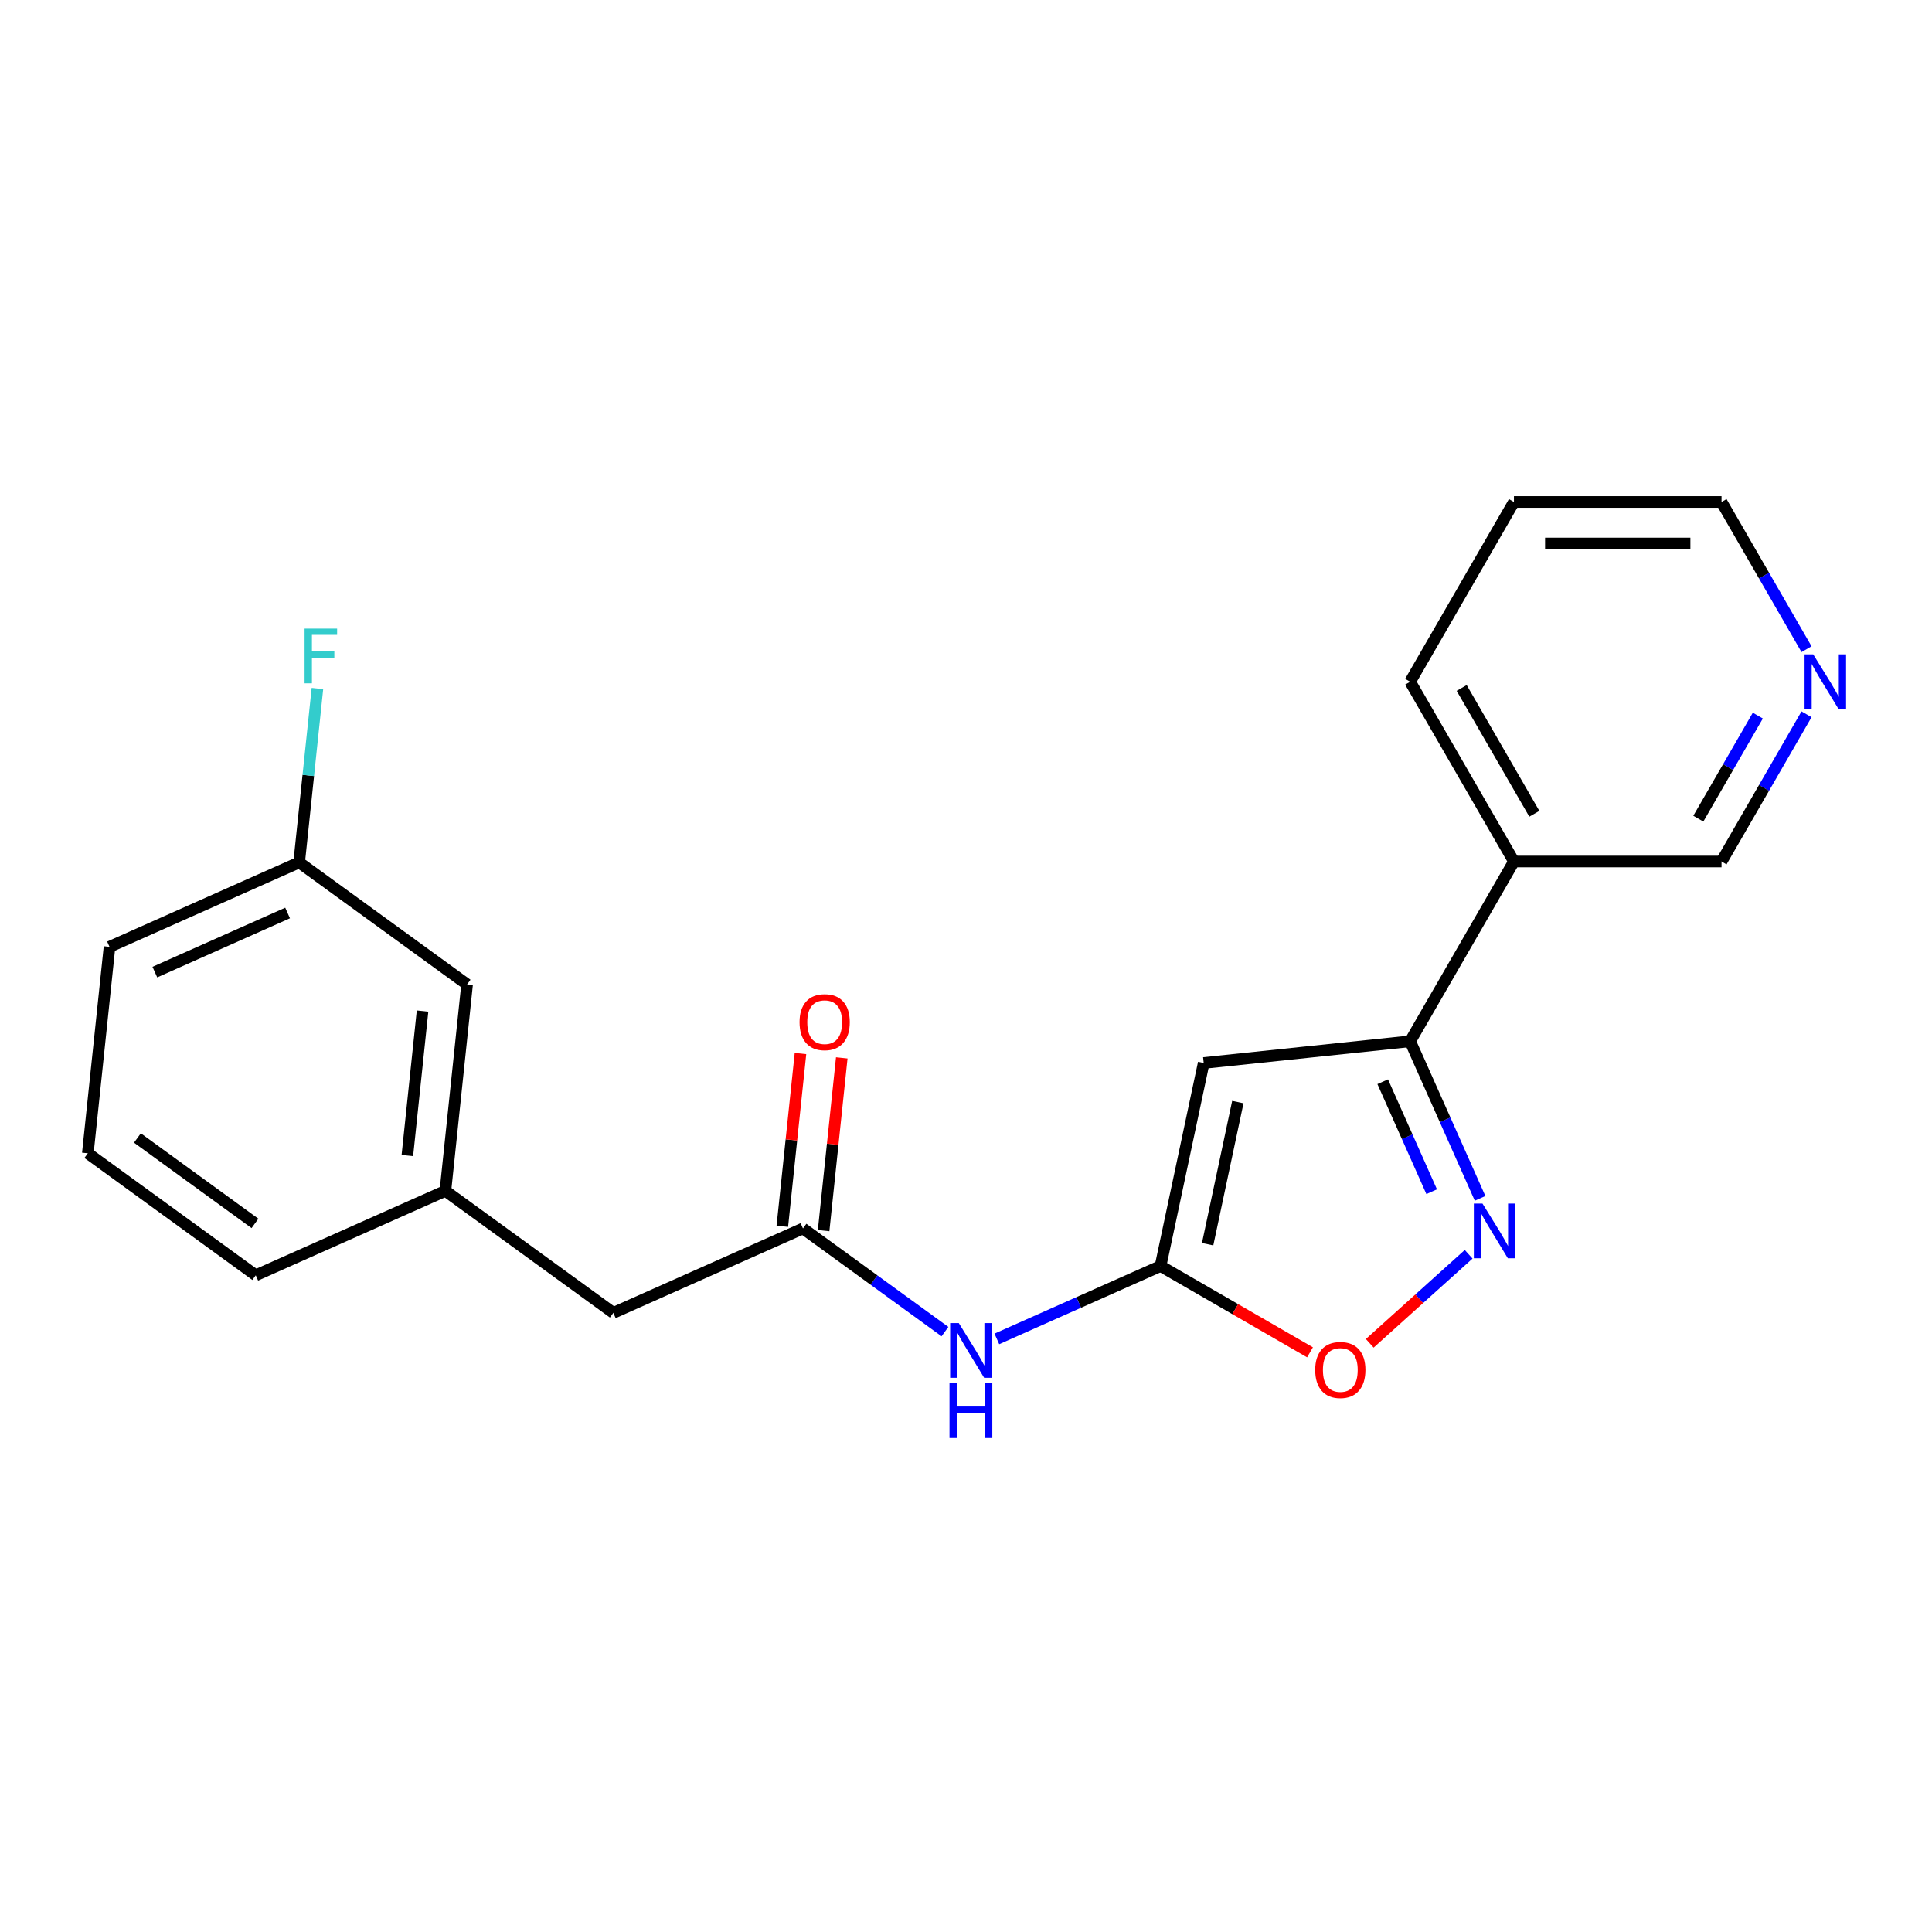 <?xml version='1.0' encoding='iso-8859-1'?>
<svg version='1.1' baseProfile='full'
              xmlns='http://www.w3.org/2000/svg'
                      xmlns:rdkit='http://www.rdkit.org/xml'
                      xmlns:xlink='http://www.w3.org/1999/xlink'
                  xml:space='preserve'
width='1000px' height='1000px' viewBox='0 0 1000 1000'>
<!-- END OF HEADER -->
<rect style='opacity:1.0;fill:#FFFFFF;stroke:none' width='1000' height='1000' x='0' y='0'> </rect>
<path class='bond-0' d='M 623.036,550.197 L 600.697,655.294' style='fill:none;fill-rule:evenodd;stroke:#000000;stroke-width:6px;stroke-linecap:butt;stroke-linejoin:miter;stroke-opacity:1' />
<path class='bond-0' d='M 640.705,570.43 L 625.067,643.998' style='fill:none;fill-rule:evenodd;stroke:#000000;stroke-width:6px;stroke-linecap:butt;stroke-linejoin:miter;stroke-opacity:1' />
<path class='bond-2' d='M 623.036,550.197 L 729.893,538.966' style='fill:none;fill-rule:evenodd;stroke:#000000;stroke-width:6px;stroke-linecap:butt;stroke-linejoin:miter;stroke-opacity:1' />
<path class='bond-3' d='M 600.697,655.294 L 639.379,677.628' style='fill:none;fill-rule:evenodd;stroke:#000000;stroke-width:6px;stroke-linecap:butt;stroke-linejoin:miter;stroke-opacity:1' />
<path class='bond-3' d='M 639.379,677.628 L 678.061,699.961' style='fill:none;fill-rule:evenodd;stroke:#FF0000;stroke-width:6px;stroke-linecap:butt;stroke-linejoin:miter;stroke-opacity:1' />
<path class='bond-4' d='M 600.697,655.294 L 558.332,674.157' style='fill:none;fill-rule:evenodd;stroke:#000000;stroke-width:6px;stroke-linecap:butt;stroke-linejoin:miter;stroke-opacity:1' />
<path class='bond-4' d='M 558.332,674.157 L 515.967,693.019' style='fill:none;fill-rule:evenodd;stroke:#0000FF;stroke-width:6px;stroke-linecap:butt;stroke-linejoin:miter;stroke-opacity:1' />
<path class='bond-1' d='M 766.094,620.276 L 747.993,579.621' style='fill:none;fill-rule:evenodd;stroke:#0000FF;stroke-width:6px;stroke-linecap:butt;stroke-linejoin:miter;stroke-opacity:1' />
<path class='bond-1' d='M 747.993,579.621 L 729.893,538.966' style='fill:none;fill-rule:evenodd;stroke:#000000;stroke-width:6px;stroke-linecap:butt;stroke-linejoin:miter;stroke-opacity:1' />
<path class='bond-1' d='M 741.033,616.82 L 728.362,588.362' style='fill:none;fill-rule:evenodd;stroke:#0000FF;stroke-width:6px;stroke-linecap:butt;stroke-linejoin:miter;stroke-opacity:1' />
<path class='bond-1' d='M 728.362,588.362 L 715.692,559.903' style='fill:none;fill-rule:evenodd;stroke:#000000;stroke-width:6px;stroke-linecap:butt;stroke-linejoin:miter;stroke-opacity:1' />
<path class='bond-21' d='M 760.168,649.211 L 734.575,672.255' style='fill:none;fill-rule:evenodd;stroke:#0000FF;stroke-width:6px;stroke-linecap:butt;stroke-linejoin:miter;stroke-opacity:1' />
<path class='bond-21' d='M 734.575,672.255 L 708.982,695.3' style='fill:none;fill-rule:evenodd;stroke:#FF0000;stroke-width:6px;stroke-linecap:butt;stroke-linejoin:miter;stroke-opacity:1' />
<path class='bond-6' d='M 729.893,538.966 L 783.615,445.916' style='fill:none;fill-rule:evenodd;stroke:#000000;stroke-width:6px;stroke-linecap:butt;stroke-linejoin:miter;stroke-opacity:1' />
<path class='bond-5' d='M 489.115,689.242 L 452.366,662.542' style='fill:none;fill-rule:evenodd;stroke:#0000FF;stroke-width:6px;stroke-linecap:butt;stroke-linejoin:miter;stroke-opacity:1' />
<path class='bond-5' d='M 452.366,662.542 L 415.616,635.842' style='fill:none;fill-rule:evenodd;stroke:#000000;stroke-width:6px;stroke-linecap:butt;stroke-linejoin:miter;stroke-opacity:1' />
<path class='bond-7' d='M 426.302,636.965 L 431.001,592.26' style='fill:none;fill-rule:evenodd;stroke:#000000;stroke-width:6px;stroke-linecap:butt;stroke-linejoin:miter;stroke-opacity:1' />
<path class='bond-7' d='M 431.001,592.26 L 435.699,547.554' style='fill:none;fill-rule:evenodd;stroke:#FF0000;stroke-width:6px;stroke-linecap:butt;stroke-linejoin:miter;stroke-opacity:1' />
<path class='bond-7' d='M 404.931,634.719 L 409.629,590.013' style='fill:none;fill-rule:evenodd;stroke:#000000;stroke-width:6px;stroke-linecap:butt;stroke-linejoin:miter;stroke-opacity:1' />
<path class='bond-7' d='M 409.629,590.013 L 414.328,545.308' style='fill:none;fill-rule:evenodd;stroke:#FF0000;stroke-width:6px;stroke-linecap:butt;stroke-linejoin:miter;stroke-opacity:1' />
<path class='bond-9' d='M 415.616,635.842 L 317.46,679.544' style='fill:none;fill-rule:evenodd;stroke:#000000;stroke-width:6px;stroke-linecap:butt;stroke-linejoin:miter;stroke-opacity:1' />
<path class='bond-13' d='M 783.615,445.916 L 891.06,445.916' style='fill:none;fill-rule:evenodd;stroke:#000000;stroke-width:6px;stroke-linecap:butt;stroke-linejoin:miter;stroke-opacity:1' />
<path class='bond-16' d='M 783.615,445.916 L 729.893,352.866' style='fill:none;fill-rule:evenodd;stroke:#000000;stroke-width:6px;stroke-linecap:butt;stroke-linejoin:miter;stroke-opacity:1' />
<path class='bond-16' d='M 794.167,421.214 L 756.561,356.079' style='fill:none;fill-rule:evenodd;stroke:#000000;stroke-width:6px;stroke-linecap:butt;stroke-linejoin:miter;stroke-opacity:1' />
<path class='bond-8' d='M 935.057,369.712 L 913.059,407.814' style='fill:none;fill-rule:evenodd;stroke:#0000FF;stroke-width:6px;stroke-linecap:butt;stroke-linejoin:miter;stroke-opacity:1' />
<path class='bond-8' d='M 913.059,407.814 L 891.06,445.916' style='fill:none;fill-rule:evenodd;stroke:#000000;stroke-width:6px;stroke-linecap:butt;stroke-linejoin:miter;stroke-opacity:1' />
<path class='bond-8' d='M 909.847,370.398 L 894.449,397.07' style='fill:none;fill-rule:evenodd;stroke:#0000FF;stroke-width:6px;stroke-linecap:butt;stroke-linejoin:miter;stroke-opacity:1' />
<path class='bond-8' d='M 894.449,397.07 L 879.05,423.741' style='fill:none;fill-rule:evenodd;stroke:#000000;stroke-width:6px;stroke-linecap:butt;stroke-linejoin:miter;stroke-opacity:1' />
<path class='bond-22' d='M 935.057,336.02 L 913.059,297.918' style='fill:none;fill-rule:evenodd;stroke:#0000FF;stroke-width:6px;stroke-linecap:butt;stroke-linejoin:miter;stroke-opacity:1' />
<path class='bond-22' d='M 913.059,297.918 L 891.06,259.816' style='fill:none;fill-rule:evenodd;stroke:#000000;stroke-width:6px;stroke-linecap:butt;stroke-linejoin:miter;stroke-opacity:1' />
<path class='bond-10' d='M 317.46,679.544 L 230.535,616.389' style='fill:none;fill-rule:evenodd;stroke:#000000;stroke-width:6px;stroke-linecap:butt;stroke-linejoin:miter;stroke-opacity:1' />
<path class='bond-11' d='M 230.535,616.389 L 241.766,509.532' style='fill:none;fill-rule:evenodd;stroke:#000000;stroke-width:6px;stroke-linecap:butt;stroke-linejoin:miter;stroke-opacity:1' />
<path class='bond-11' d='M 210.849,598.114 L 218.711,523.315' style='fill:none;fill-rule:evenodd;stroke:#000000;stroke-width:6px;stroke-linecap:butt;stroke-linejoin:miter;stroke-opacity:1' />
<path class='bond-18' d='M 230.535,616.389 L 132.379,660.091' style='fill:none;fill-rule:evenodd;stroke:#000000;stroke-width:6px;stroke-linecap:butt;stroke-linejoin:miter;stroke-opacity:1' />
<path class='bond-12' d='M 241.766,509.532 L 154.842,446.378' style='fill:none;fill-rule:evenodd;stroke:#000000;stroke-width:6px;stroke-linecap:butt;stroke-linejoin:miter;stroke-opacity:1' />
<path class='bond-14' d='M 154.842,446.378 L 159.572,401.373' style='fill:none;fill-rule:evenodd;stroke:#000000;stroke-width:6px;stroke-linecap:butt;stroke-linejoin:miter;stroke-opacity:1' />
<path class='bond-14' d='M 159.572,401.373 L 164.302,356.367' style='fill:none;fill-rule:evenodd;stroke:#33CCCC;stroke-width:6px;stroke-linecap:butt;stroke-linejoin:miter;stroke-opacity:1' />
<path class='bond-23' d='M 154.842,446.378 L 56.686,490.08' style='fill:none;fill-rule:evenodd;stroke:#000000;stroke-width:6px;stroke-linecap:butt;stroke-linejoin:miter;stroke-opacity:1' />
<path class='bond-23' d='M 148.859,472.564 L 80.149,503.156' style='fill:none;fill-rule:evenodd;stroke:#000000;stroke-width:6px;stroke-linecap:butt;stroke-linejoin:miter;stroke-opacity:1' />
<path class='bond-15' d='M 45.455,596.936 L 132.379,660.091' style='fill:none;fill-rule:evenodd;stroke:#000000;stroke-width:6px;stroke-linecap:butt;stroke-linejoin:miter;stroke-opacity:1' />
<path class='bond-15' d='M 71.124,589.024 L 131.972,633.233' style='fill:none;fill-rule:evenodd;stroke:#000000;stroke-width:6px;stroke-linecap:butt;stroke-linejoin:miter;stroke-opacity:1' />
<path class='bond-19' d='M 45.455,596.936 L 56.686,490.08' style='fill:none;fill-rule:evenodd;stroke:#000000;stroke-width:6px;stroke-linecap:butt;stroke-linejoin:miter;stroke-opacity:1' />
<path class='bond-20' d='M 729.893,352.866 L 783.615,259.816' style='fill:none;fill-rule:evenodd;stroke:#000000;stroke-width:6px;stroke-linecap:butt;stroke-linejoin:miter;stroke-opacity:1' />
<path class='bond-17' d='M 891.06,259.816 L 783.615,259.816' style='fill:none;fill-rule:evenodd;stroke:#000000;stroke-width:6px;stroke-linecap:butt;stroke-linejoin:miter;stroke-opacity:1' />
<path class='bond-17' d='M 874.944,281.305 L 799.732,281.305' style='fill:none;fill-rule:evenodd;stroke:#000000;stroke-width:6px;stroke-linecap:butt;stroke-linejoin:miter;stroke-opacity:1' />
<path  class='atom-2' d='M 767.335 622.962
L 776.615 637.962
Q 777.535 639.442, 779.015 642.122
Q 780.495 644.802, 780.575 644.962
L 780.575 622.962
L 784.335 622.962
L 784.335 651.282
L 780.455 651.282
L 770.495 634.882
Q 769.335 632.962, 768.095 630.762
Q 766.895 628.562, 766.535 627.882
L 766.535 651.282
L 762.855 651.282
L 762.855 622.962
L 767.335 622.962
' fill='#0000FF'/>
<path  class='atom-4' d='M 680.747 709.097
Q 680.747 702.297, 684.107 698.497
Q 687.467 694.697, 693.747 694.697
Q 700.027 694.697, 703.387 698.497
Q 706.747 702.297, 706.747 709.097
Q 706.747 715.977, 703.347 719.897
Q 699.947 723.777, 693.747 723.777
Q 687.507 723.777, 684.107 719.897
Q 680.747 716.017, 680.747 709.097
M 693.747 720.577
Q 698.067 720.577, 700.387 717.697
Q 702.747 714.777, 702.747 709.097
Q 702.747 703.537, 700.387 700.737
Q 698.067 697.897, 693.747 697.897
Q 689.427 697.897, 687.067 700.697
Q 684.747 703.497, 684.747 709.097
Q 684.747 714.817, 687.067 717.697
Q 689.427 720.577, 693.747 720.577
' fill='#FF0000'/>
<path  class='atom-5' d='M 496.281 684.836
L 505.561 699.836
Q 506.481 701.316, 507.961 703.996
Q 509.441 706.676, 509.521 706.836
L 509.521 684.836
L 513.281 684.836
L 513.281 713.156
L 509.401 713.156
L 499.441 696.756
Q 498.281 694.836, 497.041 692.636
Q 495.841 690.436, 495.481 689.756
L 495.481 713.156
L 491.801 713.156
L 491.801 684.836
L 496.281 684.836
' fill='#0000FF'/>
<path  class='atom-5' d='M 491.461 715.988
L 495.301 715.988
L 495.301 728.028
L 509.781 728.028
L 509.781 715.988
L 513.621 715.988
L 513.621 744.308
L 509.781 744.308
L 509.781 731.228
L 495.301 731.228
L 495.301 744.308
L 491.461 744.308
L 491.461 715.988
' fill='#0000FF'/>
<path  class='atom-8' d='M 413.847 529.065
Q 413.847 522.265, 417.207 518.465
Q 420.567 514.665, 426.847 514.665
Q 433.127 514.665, 436.487 518.465
Q 439.847 522.265, 439.847 529.065
Q 439.847 535.945, 436.447 539.865
Q 433.047 543.745, 426.847 543.745
Q 420.607 543.745, 417.207 539.865
Q 413.847 535.985, 413.847 529.065
M 426.847 540.545
Q 431.167 540.545, 433.487 537.665
Q 435.847 534.745, 435.847 529.065
Q 435.847 523.505, 433.487 520.705
Q 431.167 517.865, 426.847 517.865
Q 422.527 517.865, 420.167 520.665
Q 417.847 523.465, 417.847 529.065
Q 417.847 534.785, 420.167 537.665
Q 422.527 540.545, 426.847 540.545
' fill='#FF0000'/>
<path  class='atom-9' d='M 938.523 338.706
L 947.803 353.706
Q 948.723 355.186, 950.203 357.866
Q 951.683 360.546, 951.763 360.706
L 951.763 338.706
L 955.523 338.706
L 955.523 367.026
L 951.643 367.026
L 941.683 350.626
Q 940.523 348.706, 939.283 346.506
Q 938.083 344.306, 937.723 343.626
L 937.723 367.026
L 934.043 367.026
L 934.043 338.706
L 938.523 338.706
' fill='#0000FF'/>
<path  class='atom-15' d='M 157.653 325.361
L 174.493 325.361
L 174.493 328.601
L 161.453 328.601
L 161.453 337.201
L 173.053 337.201
L 173.053 340.481
L 161.453 340.481
L 161.453 353.681
L 157.653 353.681
L 157.653 325.361
' fill='#33CCCC'/>
</svg>
